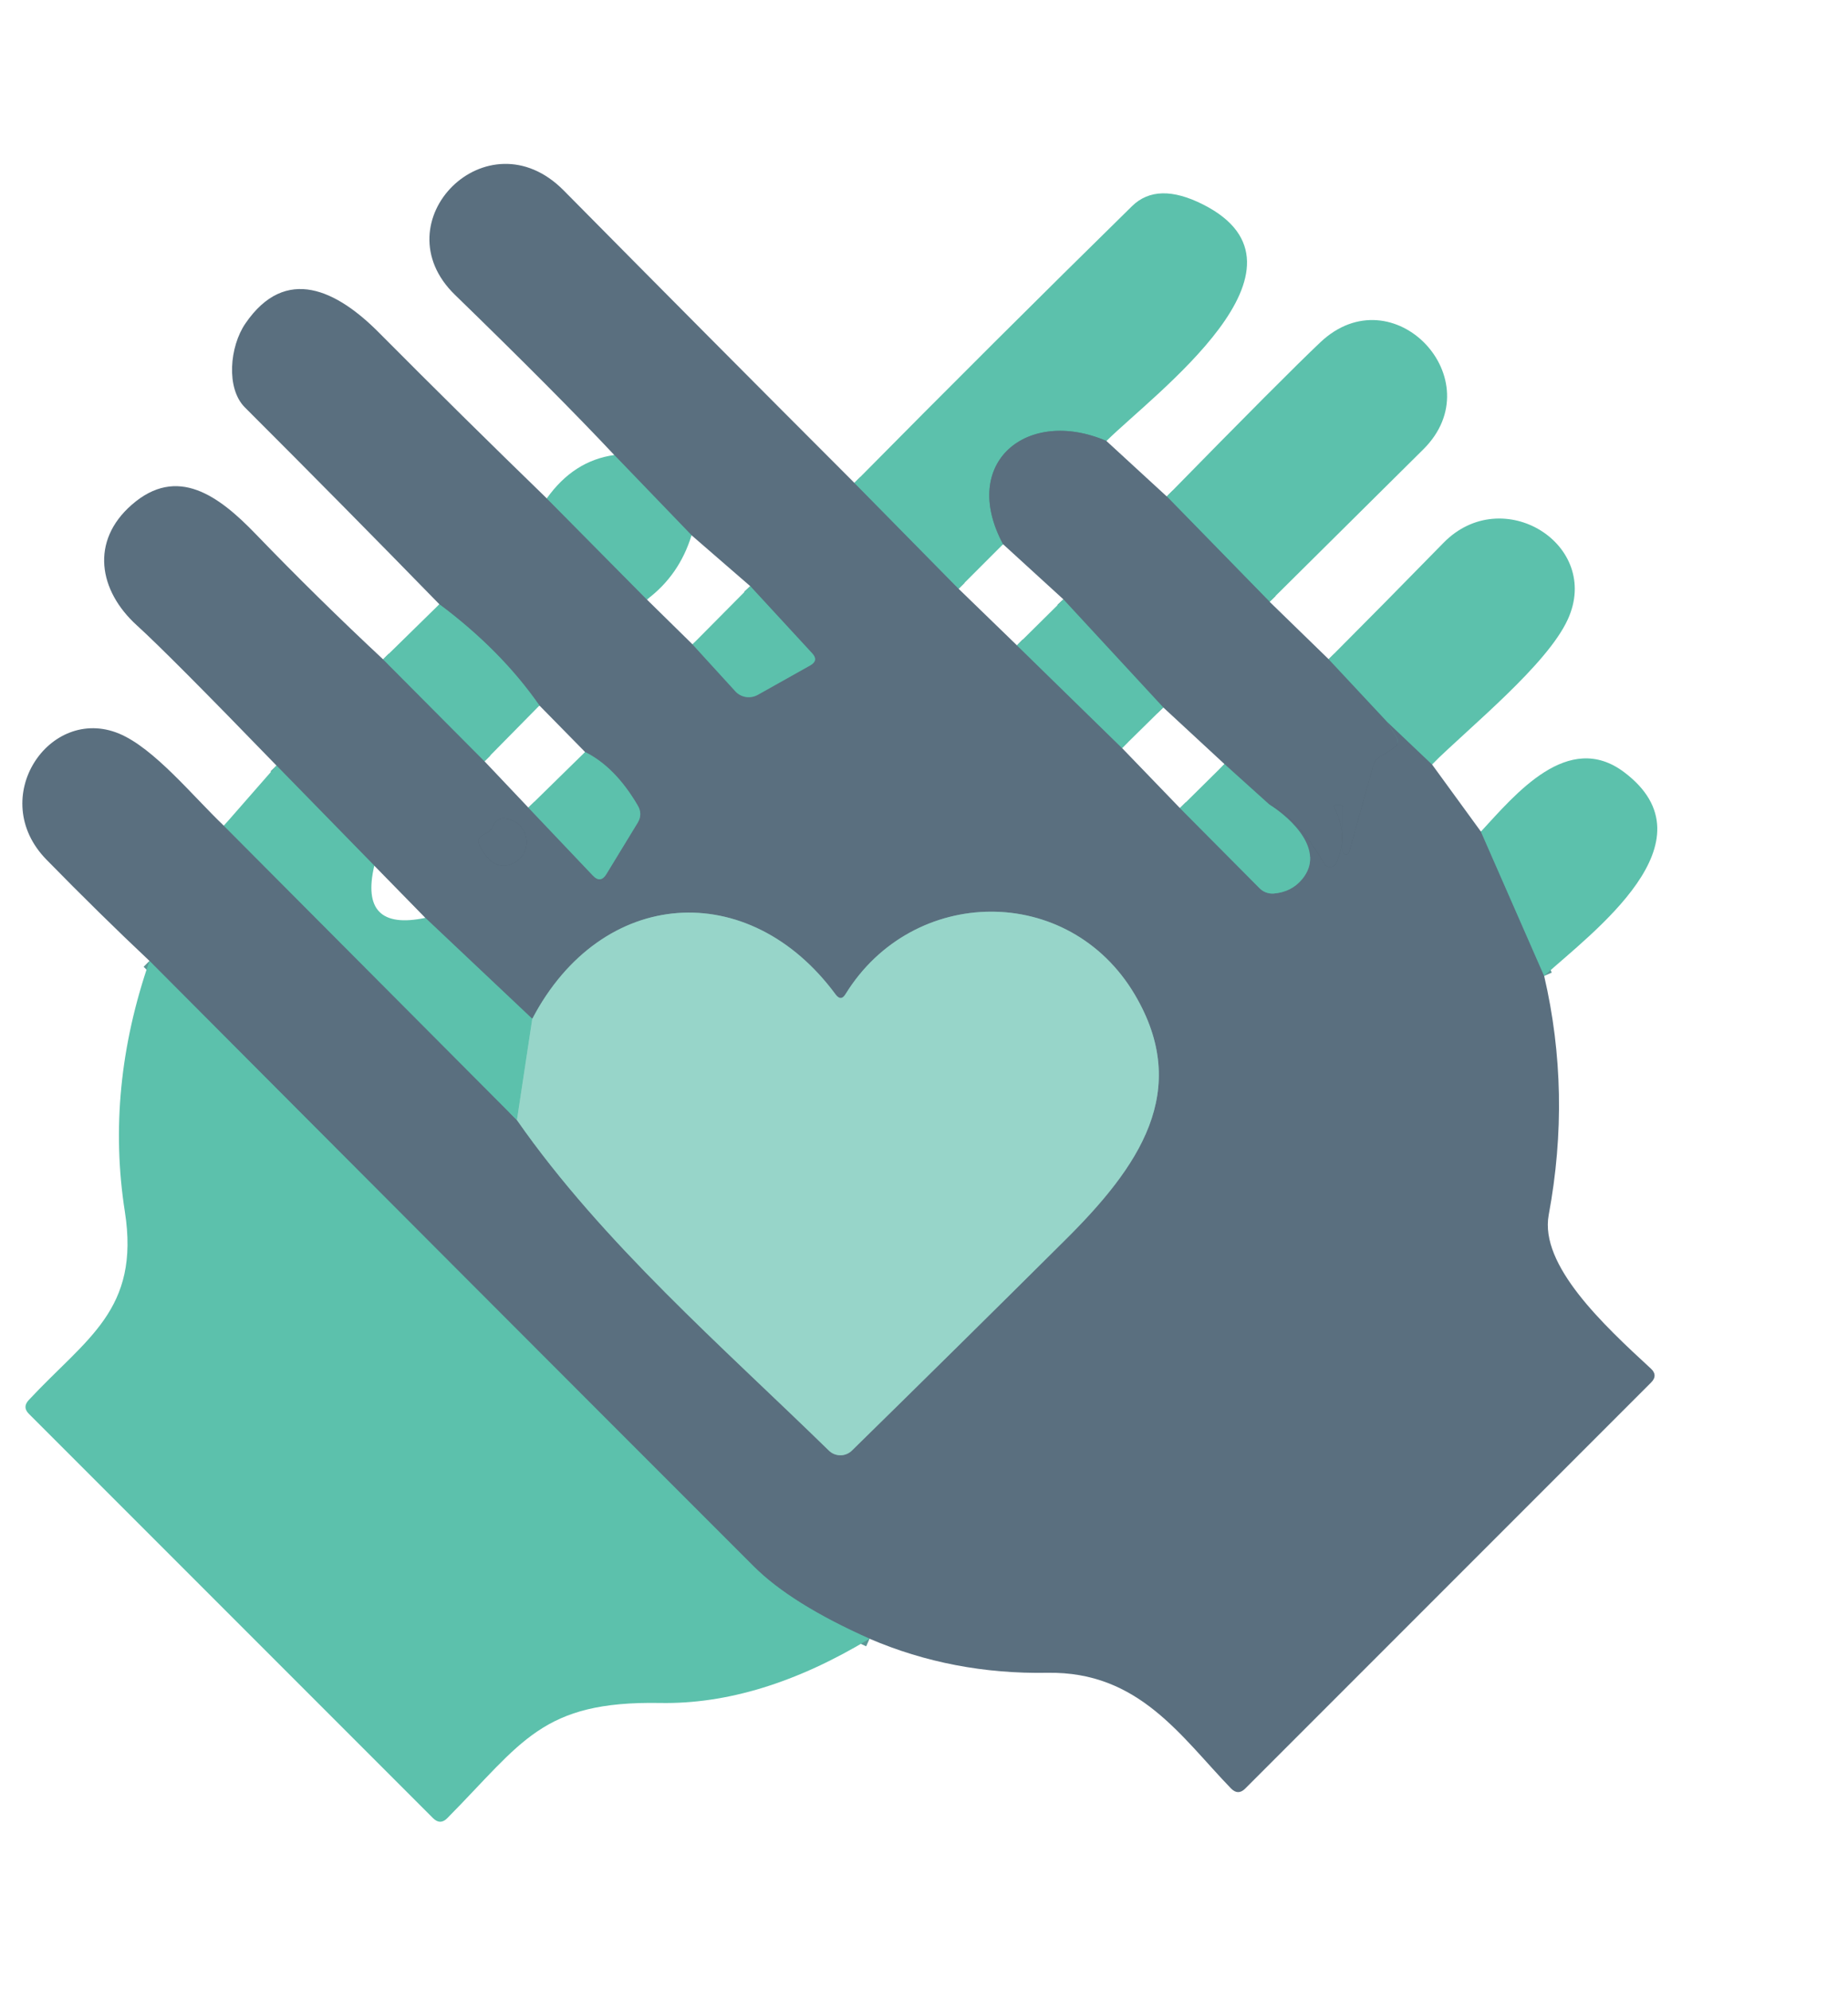 <svg width="223" height="240" viewBox="0 0 223 240" fill="none" xmlns="http://www.w3.org/2000/svg">
<path d="M103.102 58.249L115.673 71.016" stroke="#5B9896" stroke-width="2"/>
<path d="M122.715 77.843L135.403 90.236" stroke="#5B9896" stroke-width="2"/>
<path d="M142.387 97.475L151.987 107.134C152.203 107.357 152.465 107.53 152.757 107.642C153.049 107.754 153.364 107.802 153.679 107.784C155.135 107.666 156.295 107.075 157.161 106.013C159.915 102.63 156 98.813 153.109 96.984" stroke="#5B9896" stroke-width="2"/>
<path d="M153.108 96.984C155.403 98.059 157.633 100.459 159.797 104.184C159.874 104.312 159.985 104.416 160.118 104.486C160.25 104.556 160.399 104.589 160.548 104.581C160.698 104.573 160.842 104.524 160.966 104.44C161.09 104.357 161.189 104.241 161.253 104.105C162.262 101.862 162.171 99.613 160.977 97.357C160.885 97.2 160.931 97.121 161.115 97.121H161.803C161.974 97.121 162.059 97.207 162.059 97.377V102.728C162.064 102.815 162.099 102.897 162.158 102.961C162.217 103.025 162.296 103.067 162.382 103.078C162.469 103.09 162.556 103.071 162.63 103.025C162.704 102.979 162.76 102.909 162.787 102.826L165.699 92.361C165.811 91.932 166.085 91.559 166.466 91.318L168.118 90.275C168.708 89.895 168.82 89.41 168.453 88.82L167.331 87.01" stroke="#4F6170" stroke-width="2"/>
<path d="M167.332 87.01L172.8 92.203" stroke="#5B9896" stroke-width="2"/>
<path d="M178.702 100.308L186.334 117.718" stroke="#5B9896" stroke-width="2"/>
<path d="M104.931 197.666C98.623 194.859 93.961 191.948 90.945 188.931C66.826 164.826 42.525 140.485 18.04 115.908" stroke="#5B9896" stroke-width="2"/>
<path d="M27.01 99.6L62.381 135.108" stroke="#5B9896" stroke-width="2"/>
<path d="M62.38 135.108C72.708 149.921 87.246 162.492 100.013 174.964C100.385 175.332 100.887 175.538 101.41 175.538C101.933 175.538 102.435 175.332 102.807 174.964C111.305 166.636 119.843 158.21 128.42 149.685C137.469 140.734 143.823 131.587 136.918 119.941C128.951 106.525 110.144 106.78 102.039 119.902C101.672 120.518 101.272 120.538 100.839 119.961C90.394 105.797 72.61 106.938 64.23 122.892" stroke="#79A2A4" stroke-width="2"/>
<path d="M64.23 122.892L51.325 110.715" stroke="#5B9896" stroke-width="2"/>
<path d="M45.167 104.42L33.364 92.341" stroke="#5B9896" stroke-width="2"/>
<path d="M46.23 79.534L58.466 91.829" stroke="#5B9896" stroke-width="2"/>
<path d="M63.758 97.416L71.528 105.6C72.158 106.269 72.709 106.21 73.181 105.423L76.958 99.226C77.364 98.544 77.364 97.856 76.958 97.161C75.148 94.066 73.03 91.915 70.604 90.708" stroke="#5B9896" stroke-width="2"/>
<path d="M65.095 85.102C62.013 80.669 57.987 76.597 53.017 72.885" stroke="#5B9896" stroke-width="2"/>
<path d="M65.981 60.118L78.059 72.315" stroke="#5B9896" stroke-width="2"/>
<path d="M83.567 77.725L88.722 83.371C89.053 83.743 89.506 83.99 90.004 84.069C90.501 84.147 91.014 84.054 91.456 83.803L97.771 80.262C98.466 79.869 98.544 79.384 98.007 78.807L90.531 70.702" stroke="#5B9896" stroke-width="2"/>
<path d="M83.45 64.564L74.125 54.885" stroke="#5B9896" stroke-width="2"/>
<path d="M64.23 122.892L62.38 135.108" stroke="#7ACBBB" stroke-width="2"/>
<path d="M160.328 79.515L167.331 87.01" stroke="#508A86" stroke-width="2"/>
<path d="M153.109 96.984L147.758 92.164" stroke="#508A86" stroke-width="2"/>
<path d="M140.38 85.338L128.321 72.295" stroke="#508A86" stroke-width="2"/>
<path d="M133.515 53.193C124.013 49.102 115.731 55.731 121.043 65.646" stroke="#508A86" stroke-width="2"/>
<path d="M153.207 72.59L140.793 59.882" stroke="#508A86" stroke-width="2"/>
<path d="M58.84 100.407C58.656 100.511 58.485 100.603 58.328 100.682C57.725 100.984 57.581 101.43 57.895 102.02C58.748 103.698 59.751 104.498 60.905 104.42C61.573 104.369 62.201 104.086 62.681 103.619C63.161 103.152 63.461 102.531 63.529 101.865C63.597 101.199 63.428 100.53 63.053 99.976C62.678 99.422 62.119 99.017 61.476 98.833C60.466 98.544 59.797 98.833 59.469 99.698C59.351 100.013 59.141 100.249 58.84 100.407Z" stroke="#4F6170" stroke-width="2"/>
<path d="M103.102 58.249L115.672 71.016L122.715 77.843L135.403 90.236L142.387 97.475L151.987 107.134C152.202 107.357 152.465 107.53 152.757 107.642C153.049 107.754 153.363 107.802 153.679 107.784C155.135 107.666 156.295 107.075 157.161 106.013C159.915 102.63 156 98.813 153.108 96.984C155.403 98.059 157.633 100.459 159.797 104.184C159.874 104.312 159.985 104.416 160.118 104.486C160.25 104.556 160.399 104.589 160.548 104.581C160.698 104.573 160.842 104.524 160.966 104.44C161.09 104.357 161.189 104.241 161.253 104.105C162.262 101.862 162.171 99.613 160.977 97.357C160.885 97.2 160.931 97.121 161.115 97.121H161.803C161.974 97.121 162.059 97.207 162.059 97.377V102.728C162.064 102.815 162.099 102.897 162.158 102.961C162.217 103.025 162.296 103.067 162.382 103.079C162.469 103.09 162.556 103.071 162.63 103.025C162.704 102.979 162.759 102.909 162.787 102.826L165.698 92.361C165.811 91.932 166.085 91.559 166.466 91.318L168.118 90.275C168.708 89.895 168.82 89.41 168.453 88.82L167.331 87.01L172.8 92.203L178.702 100.308L186.335 117.718C188.525 127.134 188.708 136.741 186.885 146.538C185.764 152.616 193.515 159.836 199.22 165.089C199.797 165.626 199.81 166.177 199.259 166.741L150.256 215.744C149.692 216.308 149.128 216.308 148.564 215.744C142.525 209.508 137.449 201.58 126.394 201.777C118.774 201.908 111.62 200.538 104.931 197.666C98.623 194.859 93.961 191.948 90.944 188.931C66.826 164.826 42.525 140.485 18.04 115.908C13.987 112.092 9.843 108.02 5.607 103.692C-1.652 96.275 5.961 85.023 14.361 88.485C18.61 90.256 23.233 96 27.01 99.6L62.38 135.108C72.708 149.921 87.246 162.492 100.013 174.964C100.385 175.332 100.887 175.538 101.41 175.538C101.933 175.538 102.435 175.332 102.807 174.964C111.305 166.636 119.843 158.21 128.42 149.685C137.469 140.734 143.823 131.587 136.918 119.941C128.951 106.525 110.144 106.78 102.039 119.902C101.672 120.518 101.272 120.538 100.839 119.961C90.394 105.797 72.61 106.938 64.23 122.892L51.325 110.715L45.167 104.42L33.364 92.341C24.63 83.331 19.017 77.698 16.525 75.443C11.882 71.233 10.899 65.272 15.876 60.905C21.384 56.066 26.42 59.823 30.826 64.387C35.823 69.567 40.958 74.616 46.23 79.534L58.466 91.83L63.758 97.416L71.528 105.6C72.157 106.269 72.708 106.21 73.18 105.423L76.957 99.226C77.364 98.544 77.364 97.856 76.957 97.161C75.148 94.066 73.03 91.915 70.603 90.708L65.095 85.102C62.013 80.669 57.987 76.597 53.017 72.885C45.253 64.925 37.43 57.01 29.548 49.141C27.246 46.839 27.718 41.784 29.607 39.029C34.485 31.889 40.702 35.056 45.738 40.131C52.4 46.833 59.148 53.495 65.981 60.118L78.059 72.315L83.567 77.725L88.721 83.371C89.053 83.743 89.506 83.99 90.004 84.069C90.501 84.147 91.014 84.054 91.456 83.803L97.771 80.262C98.466 79.869 98.544 79.384 98.007 78.807L90.531 70.702L83.449 64.564L74.125 54.885C69.482 49.941 63.075 43.502 54.905 35.567C45.816 26.754 58.8 13.672 68.007 22.957C79.666 34.748 91.364 46.511 103.102 58.249ZM58.84 100.407C58.656 100.512 58.485 100.603 58.328 100.682C57.725 100.984 57.581 101.43 57.895 102.02C58.748 103.698 59.751 104.498 60.905 104.42C61.573 104.369 62.201 104.086 62.681 103.619C63.161 103.152 63.461 102.531 63.529 101.865C63.597 101.199 63.428 100.53 63.053 99.976C62.678 99.422 62.119 99.017 61.475 98.833C60.466 98.544 59.797 98.833 59.469 99.698C59.351 100.013 59.141 100.249 58.84 100.407Z" fill="#5A6F7F"/>
<path d="M133.515 53.193C124.013 49.102 115.731 55.731 121.043 65.646L115.672 71.016L103.102 58.249C114.354 46.865 125.521 35.738 136.603 24.866C138.636 22.872 141.495 22.806 145.18 24.669C160.151 32.243 139.239 47.528 133.515 53.193Z" fill="#5CC1AC"/>
<path d="M153.207 72.59L140.793 59.882C150.262 50.217 156.439 44.02 159.325 41.292C168.098 32.99 180.216 45.797 171.757 54.197C165.79 60.125 159.607 66.256 153.207 72.59Z" fill="#5CC1AC"/>
<path d="M133.515 53.193L140.794 59.882L153.207 72.59L160.328 79.515L167.331 87.01L168.453 88.82C168.82 89.41 168.708 89.895 168.118 90.275L166.466 91.318C166.085 91.559 165.811 91.932 165.699 92.361L162.787 102.826C162.76 102.909 162.704 102.979 162.63 103.025C162.556 103.071 162.469 103.09 162.382 103.079C162.296 103.067 162.217 103.025 162.158 102.961C162.099 102.897 162.064 102.815 162.059 102.728V97.377C162.059 97.207 161.974 97.121 161.803 97.121H161.115C160.931 97.121 160.885 97.2 160.977 97.357C162.171 99.613 162.262 101.862 161.253 104.105C161.189 104.241 161.09 104.357 160.966 104.44C160.842 104.524 160.698 104.573 160.548 104.581C160.399 104.589 160.25 104.556 160.118 104.486C159.985 104.416 159.874 104.312 159.797 104.184C157.633 100.459 155.403 98.059 153.108 96.984L147.758 92.164L140.381 85.338L128.322 72.295L121.043 65.646C115.731 55.731 124.013 49.102 133.515 53.193Z" fill="#5A6F7F"/>
<path d="M74.125 54.885L83.449 64.564C82.466 67.777 80.669 70.361 78.059 72.315L65.981 60.118C68.131 57.089 70.846 55.344 74.125 54.885Z" fill="#5CC1AC"/>
<path d="M172.8 92.203L167.331 87.01L160.328 79.515C165.062 74.767 169.678 70.092 174.177 65.489C181.298 58.19 193.318 65.685 189.187 74.715C186.688 80.184 177.462 87.6 172.8 92.203Z" fill="#5CC1AC"/>
<path d="M90.531 70.702L98.007 78.807C98.544 79.384 98.466 79.869 97.771 80.262L91.456 83.803C91.014 84.054 90.501 84.147 90.004 84.069C89.506 83.99 89.053 83.743 88.722 83.371L83.567 77.725L90.531 70.702Z" fill="#5CC1AC"/>
<path d="M140.38 85.338L135.403 90.236L122.715 77.843L128.321 72.295L140.38 85.338Z" fill="#5CC1AC"/>
<path d="M53.016 72.885C57.987 76.597 62.013 80.669 65.095 85.102L58.466 91.829L46.23 79.534L53.016 72.885Z" fill="#5CC1AC"/>
<path d="M70.603 90.708C73.029 91.915 75.147 94.066 76.957 97.161C77.364 97.856 77.364 98.544 76.957 99.226L73.18 105.423C72.708 106.21 72.157 106.269 71.528 105.6L63.757 97.416L70.603 90.708Z" fill="#5CC1AC"/>
<path d="M186.334 117.718L178.702 100.308C182.852 95.823 189.226 88.052 195.993 93.147C207.108 101.528 192.098 112.485 186.334 117.718Z" fill="#5CC1AC"/>
<path d="M33.364 92.341L45.167 104.42C43.921 109.731 45.974 111.83 51.325 110.715L64.229 122.892L62.38 135.108L27.01 99.6L33.364 92.341Z" fill="#5CC1AC"/>
<path d="M147.757 92.164L153.108 96.984C156 98.813 159.915 102.629 157.16 106.013C156.295 107.075 155.134 107.665 153.679 107.783C153.363 107.802 153.049 107.754 152.757 107.642C152.465 107.53 152.202 107.357 151.987 107.134L142.387 97.475L147.757 92.164Z" fill="#5CC1AC"/>
<path d="M59.469 99.698C59.797 98.833 60.466 98.544 61.476 98.833C62.119 99.017 62.678 99.422 63.053 99.976C63.428 100.53 63.597 101.199 63.529 101.865C63.461 102.531 63.161 103.152 62.681 103.619C62.201 104.086 61.573 104.369 60.905 104.42C59.751 104.498 58.748 103.698 57.895 102.02C57.581 101.43 57.725 100.984 58.328 100.682C58.485 100.603 58.656 100.511 58.84 100.407C59.141 100.249 59.351 100.013 59.469 99.698Z" fill="#5A6F7F"/>
<path d="M62.38 135.108L64.23 122.892C72.61 106.938 90.394 105.797 100.839 119.961C101.272 120.538 101.672 120.518 102.039 119.902C110.144 106.78 128.951 106.525 136.918 119.941C143.823 131.587 137.469 140.734 128.42 149.685C119.843 158.21 111.305 166.636 102.807 174.964C102.435 175.332 101.933 175.538 101.41 175.538C100.887 175.538 100.385 175.332 100.013 174.964C87.246 162.492 72.708 149.921 62.38 135.108Z" fill="#97D5C9"/>
<path d="M18.039 115.908C42.525 140.485 66.826 164.826 90.944 188.931C93.961 191.948 98.623 194.859 104.931 197.666C96.144 202.977 87.718 205.561 79.653 205.416C65.371 205.161 63.049 210.138 53.98 219.305C53.416 219.882 52.846 219.889 52.269 219.325L3.482 170.538C2.944 170 2.938 169.449 3.462 168.885C10.426 161.41 16.918 158.026 15.069 146.164C13.508 136.21 14.498 126.125 18.039 115.908Z" fill="#5CC1AC"/>
</svg>
